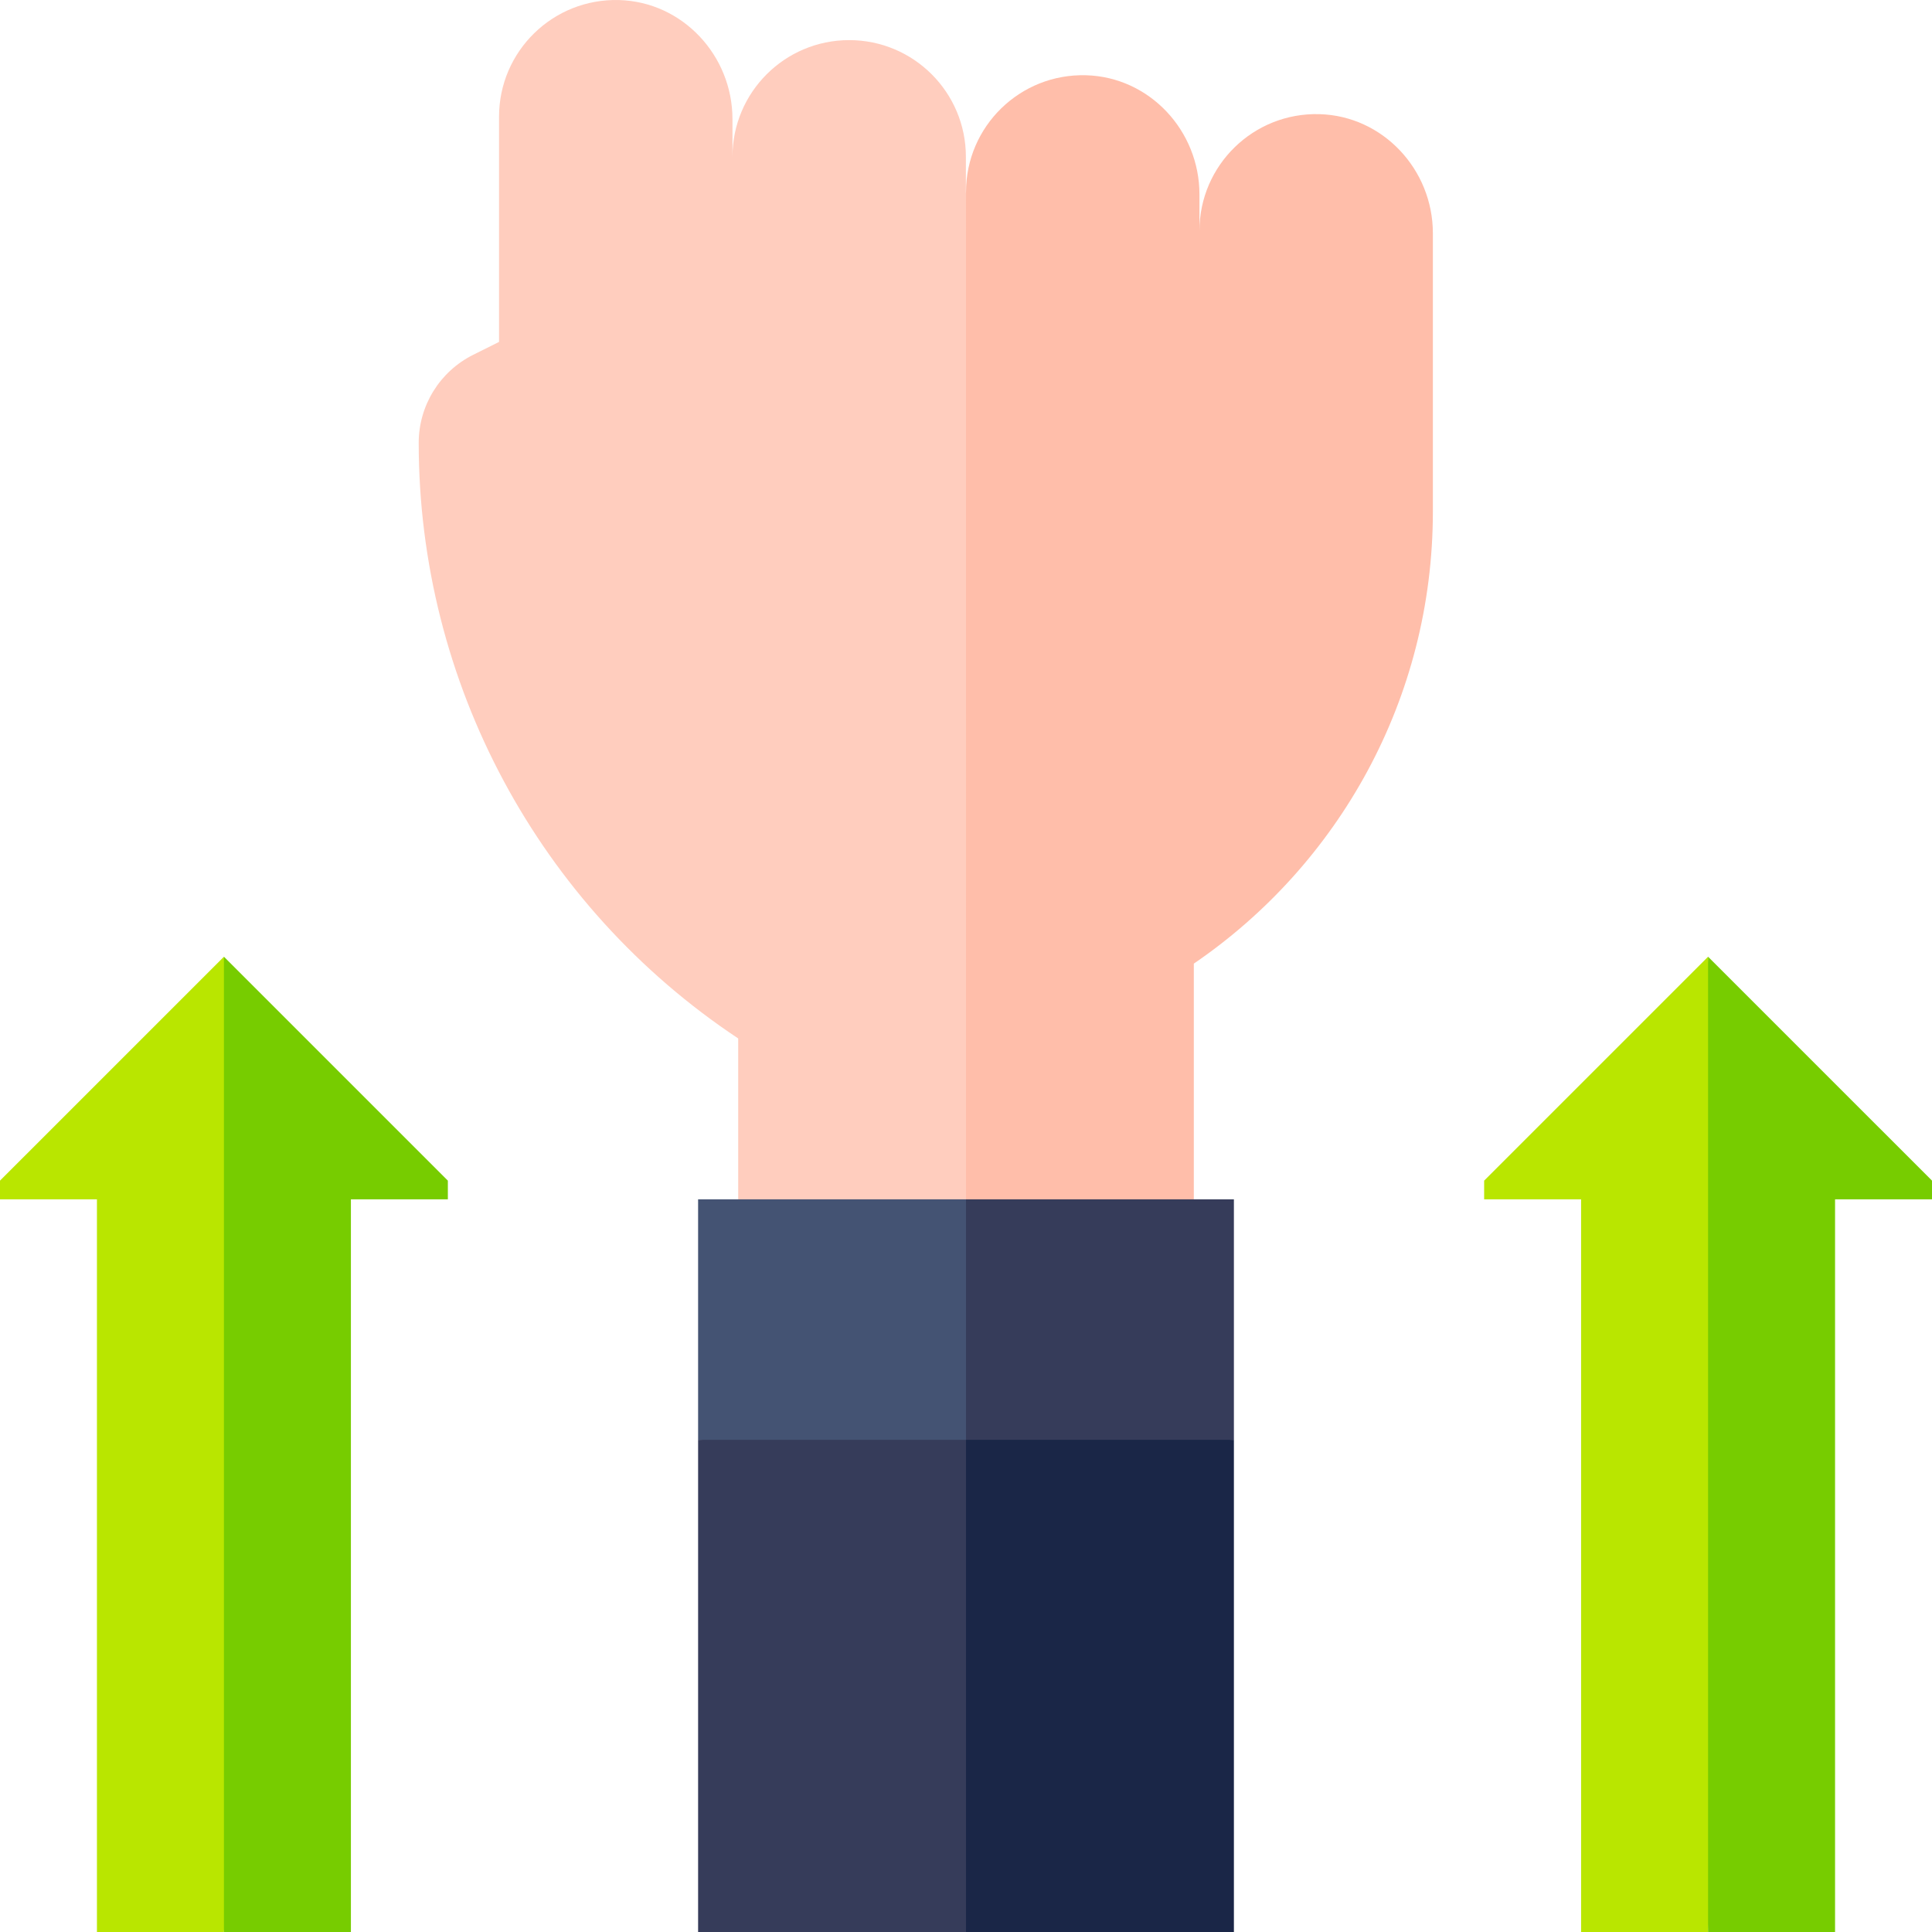 <svg id="Capa_1" enable-background="new 0 0 512 512" height="512" viewBox="0 0 512 512" width="512" xmlns="http://www.w3.org/2000/svg"><g><g><path d="m255.971 41.56c0-17.082-13.848-30.93-30.93-30.93s-30.93 13.848-30.93 30.93v-9.986c0-16.853-13.214-31.1-30.061-31.562-17.48-.479-31.8 13.547-31.8 30.918v59.681l-6.855 3.421c-8.845 4.413-14.434 13.448-14.434 23.333 0 63.471 31.785 122.726 84.665 157.831v42.635l60.375 10 9.989-113.498-10.018-163.473z" fill="#ffcdbe"/><path d="m349.665 30.251c-17.479-.479-31.799 13.547-31.799 30.918v-9.667c0-16.854-13.214-31.1-30.061-31.562-17.479-.479-31.8 13.547-31.8 30.918l-.005 276.973 60.375-10v-62.463c38.244-26.108 63.352-70.039 63.352-119.839v-73.716c0-16.854-13.214-31.1-30.062-31.562z" fill="#ffbeaa"/></g><g><path d="m185.003 317.831v63.735l70.997 10 20-39.964-20-33.771z" fill="#445373"/><path d="m326.997 317.831h-70.997v73.735l70.997-10z" fill="#363c5a"/></g><g><path d="m185.003 381.566v130.434h70.997l20-71.32-20-59.114z" fill="#363c5a"/><path d="m256 381.566h70.997v130.434h-70.997z" fill="#1a2647"/></g><g><path d="m0 312.88v4.951h25.691v194.169h33.652l10-136.333-10-122.129z" fill="#b9e600"/><path d="m59.343 253.538v258.462h33.651v-194.169h25.692v-4.951z" fill="#7c0"/></g><g><path d="m393.314 312.88v4.951h25.692v194.169h33.651l10-141-10-117.462z" fill="#b9e600"/><path d="m452.657 253.538v258.462h33.652v-194.169h25.691v-4.951z" fill="#7c0"/></g></g></svg>